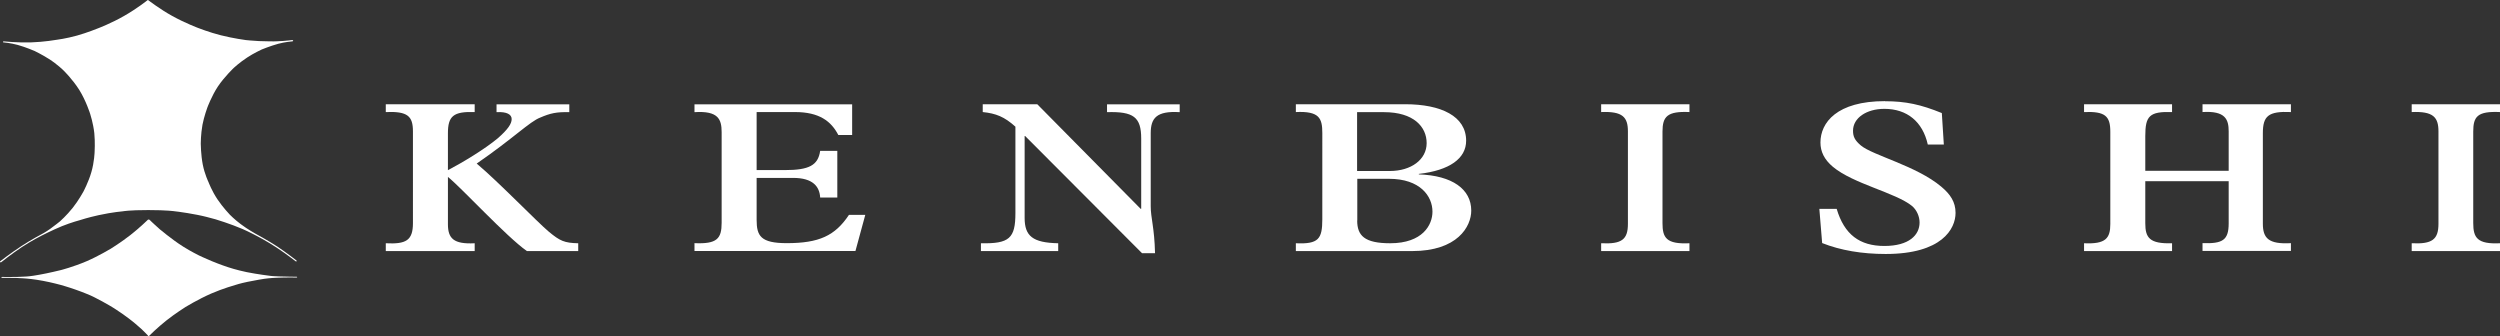 <?xml version="1.0" encoding="UTF-8"?><svg xmlns="http://www.w3.org/2000/svg" width="249.43" height="33.57" viewBox="0 0 249.43 33.57"><rect x="0" y="0" width="249.43" height="33.57" fill="#333333" stroke="none"/><defs><style>.d,.e{fill:#fff;}.e{fill-rule:evenodd;}</style></defs><g id="a"/><g id="b"><g id="c"><g><g><path class="e" d="M14.69,.04s-1.01,.81-2.31,1.55c-1.27,.73-2.56,1.22-2.56,1.22,0,0-1.13,.46-2.14,.74-1.07,.3-2.03,.42-2.03,.42,0,0-1.25,.22-2.56,.26-1.31,.04-2.69-.1-2.69-.1,0,0-.09-.01-.1,.04,0,.08,.06,.06,.06,.06,0,0,.66,.05,1.4,.25,.8,.22,1.7,.61,1.7,.61,0,0,.69,.33,1.42,.79,.85,.54,1.45,1.14,1.45,1.14,0,0,.89,.86,1.58,1.95,.68,1.09,1.09,2.4,1.09,2.4,0,0,.3,.92,.41,1.91,.09,.91,.03,1.88,.03,1.88,0,0-.03,1.01-.32,2-.28,.99-.81,1.98-.81,1.98,0,0-.49,.89-1.05,1.59-.6,.76-1.28,1.36-1.28,1.36,0,0-.53,.43-.98,.75-.45,.32-.82,.51-.82,.51,0,0-1.08,.57-2.01,1.18-1.13,.74-2.14,1.53-2.14,1.53,0,0-.06,.08-.05,.11H.11s1.05-.84,2.06-1.51c1.03-.68,2.02-1.17,2.02-1.17,0,0,1.01-.52,1.98-.92,.94-.38,1.85-.62,1.85-.62,0,0,.72-.24,1.81-.48,1.42-.31,2.45-.39,2.45-.39,0,0,.57-.12,2.51-.12,1.92,0,2.64,.12,2.64,.12,0,0,.64,.07,1.28,.18,.66,.1,1.47,.28,1.47,.28,0,0,.66,.15,1.32,.34,.62,.18,1.38,.46,1.38,.46,0,0,.67,.23,1.32,.51,.63,.27,1.53,.75,1.53,.75,0,0,.87,.45,1.83,1.08,.92,.6,1.94,1.39,1.94,1.39,0,0,.04,.05,.11-.02l-.04-.07s-.96-.75-1.9-1.38c-.92-.61-2.19-1.29-2.19-1.29,0,0-.82-.46-1.45-.94-.61-.45-1.1-.95-1.1-.95,0,0-.7-.73-1.24-1.54-.55-.82-.88-1.69-.88-1.69,0,0-.39-.8-.58-1.77-.19-.97-.2-2.09-.2-2.09,0,0,0-.93,.17-1.88,.16-.83,.48-1.7,.48-1.7,0,0,.42-1.15,1.06-2.12,.65-.97,1.6-1.87,1.6-1.87,0,0,.57-.53,1.32-1.02,.63-.42,1.45-.8,1.45-.8,0,0,.82-.34,1.65-.57,.65-.18,1.39-.24,1.39-.24,0,0,.09,0,.1-.07,0-.06-.12-.06-.12-.06,0,0-.44,.06-.9,.09-.44,.03-.9,.04-.9,.04,0,0-.78,0-1.5-.03-.62-.03-1.3-.1-1.3-.1,0,0-1.23-.16-2.5-.48-1.15-.29-2.24-.72-2.24-.72,0,0-1.34-.5-2.63-1.22C15.98,.93,14.81,.03,14.81,.03l-.06-.03s-.06,.04-.06,.04Z"/><path class="e" d="M14.75,21.93s-.84,.82-1.75,1.53c-.92,.72-1.94,1.35-1.94,1.35,0,0-1.25,.75-2.41,1.25-1.33,.57-2.59,.89-2.59,.89,0,0-1.31,.32-2.13,.46-.92,.17-1.32,.18-1.32,.18,0,0-.46,.03-.9,.04-.68,.02-1.52,0-1.52,0l-.07,.05,.07,.04s.74,0,1.4,.01c.54,.02,1.04,.06,1.04,.06,0,0,.78,.06,1.66,.23,.82,.15,1.74,.4,1.74,.4,0,0,.76,.21,1.52,.48,.75,.26,1.49,.58,1.49,.58,0,0,.61,.28,1.16,.59,.54,.29,1.06,.61,1.06,.61,0,0,.5,.31,1.01,.67,.47,.33,.96,.72,.96,.72,0,0,.51,.41,.92,.79,.34,.32,.62,.63,.62,.63,0,0,.03,.08,.07,.08l.06-.08s.76-.77,1.72-1.53c.83-.66,1.89-1.33,1.89-1.33,0,0,1.24-.76,2.56-1.34,1.17-.51,2.42-.86,2.42-.86,0,0,.48-.16,1.21-.31,.7-.15,1.65-.3,1.65-.3,0,0,.64-.09,1.31-.11,.91-.04,1.94-.02,1.94-.02l.06-.04-.06-.04s-.96,0-1.71-.03c-.49-.01-.87-.05-.87-.05,0,0-1.33-.16-2.41-.38-1.02-.21-1.85-.49-1.85-.49,0,0-.8-.26-1.64-.61-.83-.35-1.26-.56-1.26-.56,0,0-.83-.41-1.56-.87-.72-.45-1.36-.96-1.36-.96,0,0-.47-.34-.99-.78-.49-.42-1.03-.95-1.03-.95,0,0-.04-.03-.09-.03-.05,0-.1,.04-.1,.04Z"/></g><g><path class="d" d="M47.36,10.4v.78c-2.13-.07-2.67,.4-2.67,2.12v3.68c1.52-.8,3.64-2.08,4.97-3.18,1.03-.9,1.39-1.46,1.39-1.92s-.48-.75-1.51-.69v-.78h7.26v.78c-1.27-.03-1.88,.1-2.9,.54-1.04,.39-2.68,2.07-6.34,4.59,2.12,1.77,6.09,5.88,7.2,6.8,1.11,.92,1.55,1.12,2.93,1.15v.78h-5.12c-2.08-1.47-6.48-6.27-7.88-7.4v4.72c0,1.41,.56,2.01,2.67,1.9v.78h-8.87v-.78c2.02,.1,2.71-.27,2.71-2.02V13.11c0-1.52-.52-2.02-2.71-1.93v-.78h8.87Z"/><path class="d" d="M85.02,10.4v3.07h-1.38c-.71-1.37-1.89-2.29-4.32-2.29h-3.83v5.79h2.81c2.42,0,3.32-.47,3.53-1.92h1.71v4.66h-1.71c-.06-1.09-.72-1.96-2.69-1.96h-3.65v4.19c0,1.59,.4,2.32,3,2.32,3.22,0,4.82-.73,6.21-2.82h1.63l-.98,3.6h-16.06v-.78c2.24,.1,2.71-.44,2.71-2.03V13.19c0-1.31-.35-2.15-2.71-2v-.78h15.74Z"/><path class="d" d="M103.49,10.4l10.31,10.43h.06v-7.01c0-2.14-.77-2.71-3.41-2.63v-.78h7.25v.78c-2.31-.14-2.89,.59-2.89,2.1v7.29c0,1.17,.37,2.12,.43,4.68h-1.3l-11.66-11.69h-.05v8.17c0,1.81,.8,2.48,3.35,2.53v.78h-7.71v-.78c2.83,.06,3.44-.49,3.44-3.01V12.64c-1.11-1-1.94-1.32-3.26-1.46v-.78h5.44Z"/><path class="d" d="M140.2,10.4c3.58,0,6.08,1.19,6.08,3.64,0,1.77-1.65,2.96-4.72,3.31v.05c3.34,.11,5.23,1.48,5.23,3.61,0,1.59-1.37,4.04-5.9,4.04h-11.6v-.78c2.26,.1,2.64-.42,2.64-2.39V13.28c0-1.48-.29-2.21-2.64-2.1v-.78h10.9Zm-1.53,6.66c2.12,0,3.67-1.14,3.67-2.78s-1.31-3.09-4.25-3.09h-2.69v5.87h3.26Zm-3.26,4.94c0,1.51,.73,2.27,3.29,2.27,3.25,0,4.22-1.84,4.22-3.15,0-1.55-1.23-3.28-4.33-3.28h-3.17v4.16Z"/><path class="d" d="M168.56,10.4v.78c-2.21-.1-2.69,.44-2.69,1.95v9.12c0,1.46,.36,2.13,2.69,2.02v.78h-8.81v-.78c2.06,.1,2.67-.37,2.67-1.94V13.11c0-1.42-.52-2.02-2.67-1.93v-.78h8.81Z"/><path class="d" d="M188.07,10.1c2.08,0,3.58,.33,5.67,1.18l.2,3.14h-1.6c-.51-2.28-2.07-3.56-4.33-3.56-1.79,0-3.13,.91-3.13,2.18,0,.57,.16,.95,.79,1.48,1.2,.99,5.55,2.03,8.01,4.1,.91,.76,1.43,1.53,1.43,2.62,0,1.59-1.36,4.1-6.97,4.1-2.35,0-4.51-.36-6.34-1.09l-.28-3.41h1.73c.76,2.56,2.29,3.7,4.76,3.7s3.51-1.1,3.51-2.34c0-.6-.28-1.24-.74-1.64-1.64-1.34-5.87-2.21-7.91-3.92-.86-.72-1.24-1.52-1.24-2.42,0-1.98,1.62-4.13,6.44-4.13Z"/><path class="d" d="M214.04,22.28c0,1.43,.41,2.06,2.67,1.99v.78h-8.78v-.78c2.16,.1,2.62-.49,2.62-1.92V13.14c0-1.58-.53-2.04-2.62-1.96v-.78h8.78v.78c-2.26-.07-2.67,.39-2.67,2.39v3.47h8.32v-3.93c0-1.2-.33-2.07-2.61-1.93v-.78h8.82v.78c-2.25-.1-2.8,.39-2.8,2.1v9.04c0,1.43,.55,2.07,2.8,1.94v.78h-8.82v-.78c1.98,.06,2.61-.27,2.61-1.97v-4.21h-8.32v4.19Z"/><path class="d" d="M249.43,10.4v.78c-2.25-.1-2.67,.44-2.67,1.95v9.12c0,1.46,.39,2.13,2.67,2.02v.78h-8.81v-.78c2.04,.1,2.67-.37,2.67-1.94V13.11c0-1.42-.52-2.02-2.67-1.93v-.78h8.81Z"/></g></g></g></g></svg>
